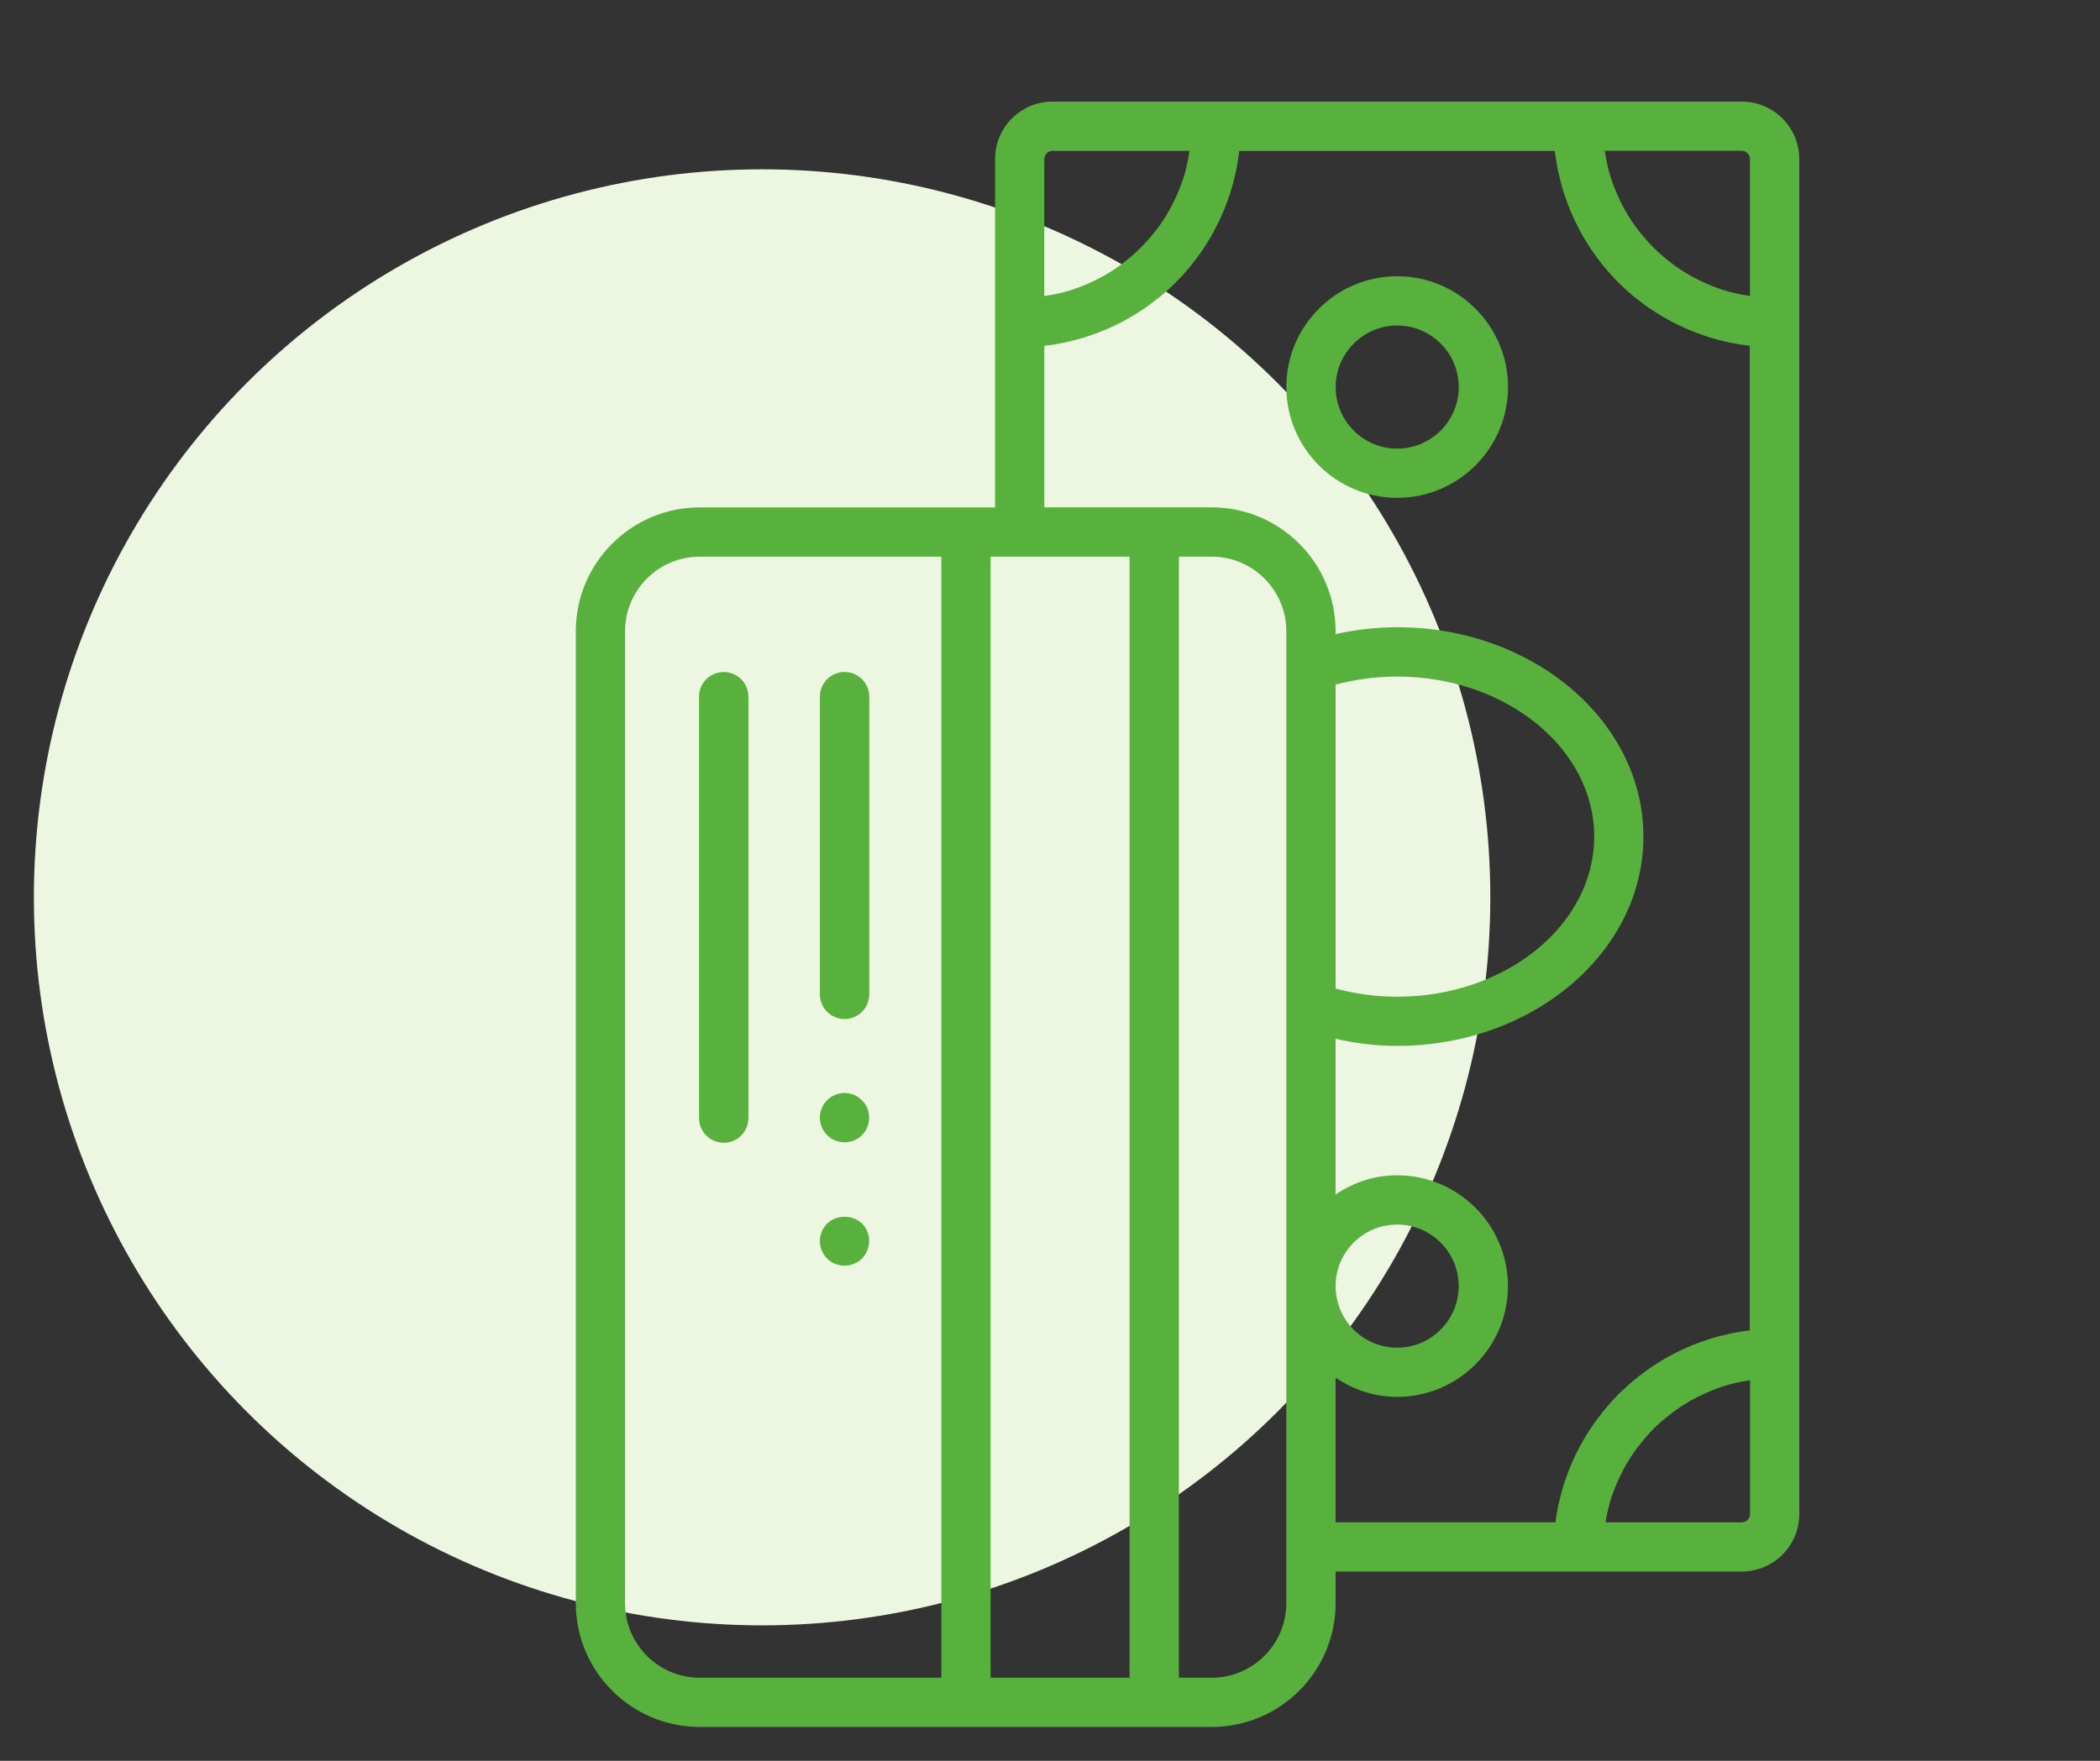 <?xml version="1.0" encoding="UTF-8"?> <svg xmlns="http://www.w3.org/2000/svg" width="62" height="52" viewBox="0 0 62 52" fill="none"><rect x="0" y="0" width="62" height="52" fill="#333333" stroke="none"/> <circle cx="22.5" cy="26.5" r="21.5" fill="#ECF6E1"></circle> <path d="M51.425 3H31.076C30.139 3 29.378 3.762 29.378 4.698V14.984H28.52H20.657C18.64 14.984 17 16.625 17 18.641V47.343C17 49.36 18.641 51 20.657 51H28.52H34.079H35.775C37.793 51 39.433 49.359 39.433 47.343V46.41H51.425C52.361 46.41 53.122 45.648 53.122 44.713V4.698C53.122 3.762 52.36 3 51.425 3ZM27.792 49.546H20.656C19.441 49.546 18.454 48.559 18.454 47.344V18.642C18.454 17.427 19.441 16.439 20.656 16.439H27.792V49.546ZM30.833 4.698C30.833 4.564 30.942 4.455 31.076 4.455H35.118C35.114 4.483 35.11 4.512 35.105 4.54C35.066 4.782 35.014 5.02 34.942 5.251C34.937 5.268 34.929 5.282 34.924 5.299C34.852 5.52 34.762 5.733 34.662 5.939C34.641 5.979 34.624 6.02 34.603 6.059C34.496 6.266 34.374 6.464 34.24 6.654C34.213 6.692 34.183 6.729 34.155 6.766C33.867 7.15 33.526 7.491 33.142 7.779C33.105 7.807 33.068 7.837 33.029 7.864C32.841 7.998 32.642 8.12 32.435 8.227C32.396 8.248 32.355 8.265 32.315 8.285C32.109 8.386 31.896 8.475 31.675 8.548C31.658 8.553 31.644 8.561 31.627 8.566C31.398 8.638 31.158 8.69 30.916 8.729C30.888 8.734 30.859 8.738 30.831 8.743V4.698H30.833ZM33.35 49.546H29.246V16.439H33.35V49.546ZM37.977 47.344C37.977 48.559 36.989 49.546 35.774 49.546H34.805V16.439H35.774C36.989 16.439 37.977 17.427 37.977 18.642V47.344ZM39.432 20.218C40.003 20.065 40.614 19.98 41.249 19.98C44.457 19.98 47.067 22.1 47.067 24.707C47.067 27.314 44.457 29.435 41.249 29.435C40.612 29.435 40.003 29.348 39.432 29.193V20.218ZM51.667 44.714C51.667 44.848 51.559 44.957 51.425 44.957H47.401C47.405 44.929 47.41 44.901 47.415 44.873C47.457 44.639 47.513 44.408 47.586 44.185C47.595 44.161 47.606 44.138 47.613 44.114C47.686 43.905 47.775 43.702 47.875 43.505C47.895 43.468 47.911 43.429 47.932 43.393C48.041 43.189 48.164 42.995 48.299 42.808C48.326 42.771 48.355 42.735 48.383 42.7C48.528 42.512 48.681 42.33 48.85 42.164L48.852 42.162C49.021 41.997 49.205 41.846 49.395 41.704C49.431 41.678 49.465 41.651 49.502 41.625C49.69 41.493 49.888 41.373 50.094 41.267C50.131 41.247 50.17 41.231 50.208 41.212C50.41 41.113 50.62 41.025 50.837 40.954C50.855 40.949 50.871 40.941 50.889 40.936C51.115 40.864 51.348 40.813 51.586 40.775C51.613 40.77 51.641 40.766 51.668 40.762V44.714H51.667ZM51.667 39.289C51.479 39.31 51.294 39.34 51.111 39.377C51.071 39.385 51.034 39.398 50.994 39.406C50.838 39.44 50.683 39.478 50.532 39.524C50.462 39.545 50.393 39.571 50.324 39.594C50.205 39.634 50.088 39.675 49.973 39.722C49.898 39.752 49.826 39.785 49.752 39.819C49.645 39.867 49.539 39.917 49.435 39.97C49.363 40.007 49.291 40.046 49.22 40.085C49.118 40.143 49.019 40.203 48.92 40.267C48.854 40.309 48.785 40.351 48.721 40.396C48.619 40.466 48.52 40.542 48.422 40.617C48.366 40.661 48.309 40.702 48.254 40.748C48.126 40.853 48.002 40.965 47.882 41.081C47.858 41.104 47.832 41.126 47.808 41.149C47.677 41.28 47.552 41.416 47.432 41.557C47.387 41.61 47.345 41.666 47.302 41.721C47.224 41.819 47.147 41.916 47.074 42.019C47.028 42.083 46.986 42.15 46.942 42.216C46.879 42.314 46.816 42.411 46.757 42.513C46.716 42.583 46.676 42.655 46.638 42.727C46.582 42.831 46.532 42.935 46.482 43.041C46.448 43.113 46.414 43.186 46.382 43.261C46.334 43.375 46.29 43.492 46.248 43.61C46.224 43.678 46.198 43.747 46.176 43.816C46.128 43.966 46.087 44.12 46.051 44.275C46.041 44.314 46.029 44.352 46.02 44.392C45.98 44.578 45.947 44.765 45.923 44.956H39.431V40.683C39.95 41.037 40.572 41.253 41.248 41.253C43.053 41.253 44.52 39.784 44.52 37.98C44.52 36.176 43.052 34.708 41.248 34.708C40.571 34.708 39.948 34.923 39.431 35.278V30.676C40.011 30.81 40.617 30.887 41.248 30.887C45.258 30.887 48.52 28.115 48.52 24.705C48.52 21.297 45.257 18.523 41.248 18.523C40.619 18.523 40.011 18.597 39.431 18.727V18.64C39.431 16.623 37.79 14.983 35.773 14.983H34.077H30.832V10.212C31.026 10.191 31.218 10.159 31.406 10.121C31.441 10.114 31.473 10.103 31.507 10.097C31.672 10.061 31.834 10.021 31.994 9.972C32.06 9.951 32.124 9.927 32.188 9.906C32.313 9.864 32.437 9.819 32.56 9.769C32.63 9.741 32.699 9.709 32.769 9.678C32.882 9.627 32.994 9.574 33.105 9.516C33.173 9.481 33.24 9.445 33.306 9.407C33.415 9.345 33.521 9.28 33.626 9.213C33.688 9.173 33.75 9.134 33.811 9.093C33.922 9.015 34.029 8.933 34.134 8.85C34.183 8.812 34.234 8.777 34.28 8.737C34.581 8.485 34.86 8.207 35.111 7.906C35.151 7.857 35.188 7.806 35.227 7.758C35.309 7.653 35.39 7.547 35.466 7.437C35.51 7.375 35.549 7.312 35.59 7.249C35.656 7.146 35.721 7.042 35.78 6.936C35.82 6.867 35.856 6.797 35.892 6.727C35.949 6.62 36.001 6.51 36.05 6.4C36.083 6.328 36.115 6.256 36.145 6.183C36.194 6.064 36.237 5.944 36.278 5.823C36.301 5.754 36.326 5.686 36.347 5.618C36.393 5.467 36.431 5.313 36.465 5.159C36.476 5.115 36.488 5.073 36.497 5.029C36.535 4.841 36.565 4.651 36.587 4.458H45.905C45.926 4.651 45.958 4.842 45.996 5.029C46.005 5.073 46.017 5.115 46.028 5.159C46.062 5.313 46.1 5.467 46.145 5.618C46.166 5.686 46.192 5.754 46.215 5.822C46.256 5.944 46.299 6.065 46.348 6.183C46.377 6.256 46.409 6.327 46.442 6.398C46.491 6.509 46.544 6.62 46.6 6.728C46.636 6.798 46.673 6.867 46.712 6.936C46.773 7.042 46.837 7.147 46.903 7.249C46.944 7.312 46.983 7.376 47.027 7.437C47.103 7.547 47.183 7.653 47.266 7.758C47.304 7.807 47.341 7.858 47.382 7.906C47.633 8.207 47.911 8.485 48.212 8.737C48.26 8.777 48.31 8.812 48.358 8.85C48.463 8.933 48.571 9.015 48.681 9.093C48.743 9.134 48.804 9.173 48.867 9.213C48.971 9.28 49.078 9.346 49.186 9.407C49.252 9.445 49.32 9.481 49.388 9.516C49.498 9.574 49.611 9.627 49.725 9.678C49.793 9.71 49.863 9.741 49.933 9.769C50.055 9.819 50.179 9.864 50.305 9.907C50.369 9.928 50.433 9.952 50.499 9.972C50.658 10.021 50.821 10.061 50.985 10.097C51.019 10.104 51.051 10.115 51.086 10.121C51.274 10.159 51.467 10.19 51.66 10.212V39.289H51.667ZM39.432 37.981C39.432 36.978 40.246 36.164 41.249 36.164C42.252 36.164 43.066 36.978 43.066 37.981C43.066 38.984 42.252 39.799 41.249 39.799C40.246 39.799 39.432 38.984 39.432 37.981ZM51.667 8.741C51.64 8.736 51.611 8.732 51.583 8.727C51.341 8.688 51.102 8.636 50.872 8.564C50.855 8.559 50.841 8.551 50.823 8.546C50.602 8.474 50.39 8.384 50.184 8.283C50.144 8.263 50.103 8.246 50.064 8.225C49.857 8.118 49.659 7.996 49.469 7.862C49.43 7.835 49.394 7.805 49.357 7.777C48.973 7.489 48.632 7.148 48.344 6.764C48.315 6.727 48.286 6.69 48.259 6.652C48.125 6.463 48.003 6.264 47.895 6.057C47.875 6.018 47.858 5.977 47.837 5.937C47.736 5.731 47.648 5.518 47.575 5.297C47.57 5.28 47.562 5.266 47.557 5.249C47.484 5.019 47.433 4.78 47.394 4.538C47.389 4.51 47.384 4.481 47.38 4.453H51.423C51.557 4.453 51.665 4.562 51.665 4.696V8.741H51.667Z" fill="#58B13D"></path> <path d="M41.251 8.158C39.446 8.158 37.978 9.626 37.978 11.43C37.978 13.234 39.447 14.702 41.251 14.702C43.054 14.702 44.523 13.234 44.523 11.43C44.523 9.626 43.054 8.158 41.251 8.158ZM41.251 13.249C40.248 13.249 39.434 12.433 39.434 11.431C39.434 10.429 40.248 9.613 41.251 9.613C42.254 9.613 43.068 10.429 43.068 11.431C43.068 12.433 42.254 13.249 41.251 13.249Z" fill="#58B13D"></path> <path d="M24.933 33.735C25.334 33.735 25.661 33.414 25.661 33.006C25.661 32.607 25.335 32.278 24.933 32.278C24.534 32.278 24.205 32.606 24.205 33.006C24.206 33.413 24.534 33.735 24.933 33.735Z" fill="#58B13D"></path> <path d="M24.932 37.377C25.122 37.377 25.311 37.304 25.45 37.166C25.58 37.027 25.66 36.846 25.66 36.649C25.66 36.461 25.588 36.271 25.45 36.133C25.181 35.87 24.685 35.863 24.416 36.14C24.286 36.271 24.205 36.46 24.205 36.649C24.205 36.845 24.286 37.035 24.416 37.166C24.554 37.304 24.744 37.377 24.932 37.377Z" fill="#58B13D"></path> <path d="M24.205 29.363C24.205 29.566 24.287 29.748 24.42 29.879C24.551 30.011 24.733 30.093 24.935 30.093C25.336 30.093 25.663 29.768 25.663 29.365V20.572C25.663 20.171 25.337 19.845 24.935 19.845C24.533 19.845 24.207 20.17 24.207 20.572V25.712C24.207 25.714 24.205 25.716 24.205 25.719C24.205 25.722 24.207 25.723 24.207 25.726V29.356C24.207 29.358 24.205 29.361 24.205 29.363Z" fill="#58B13D"></path> <path d="M20.639 33.02C20.639 33.421 20.964 33.748 21.367 33.748C21.77 33.748 22.095 33.422 22.095 33.02V20.573C22.095 20.172 21.77 19.846 21.367 19.846C20.964 19.846 20.639 20.171 20.639 20.573V33.02Z" fill="#58B13D"></path> </svg> 